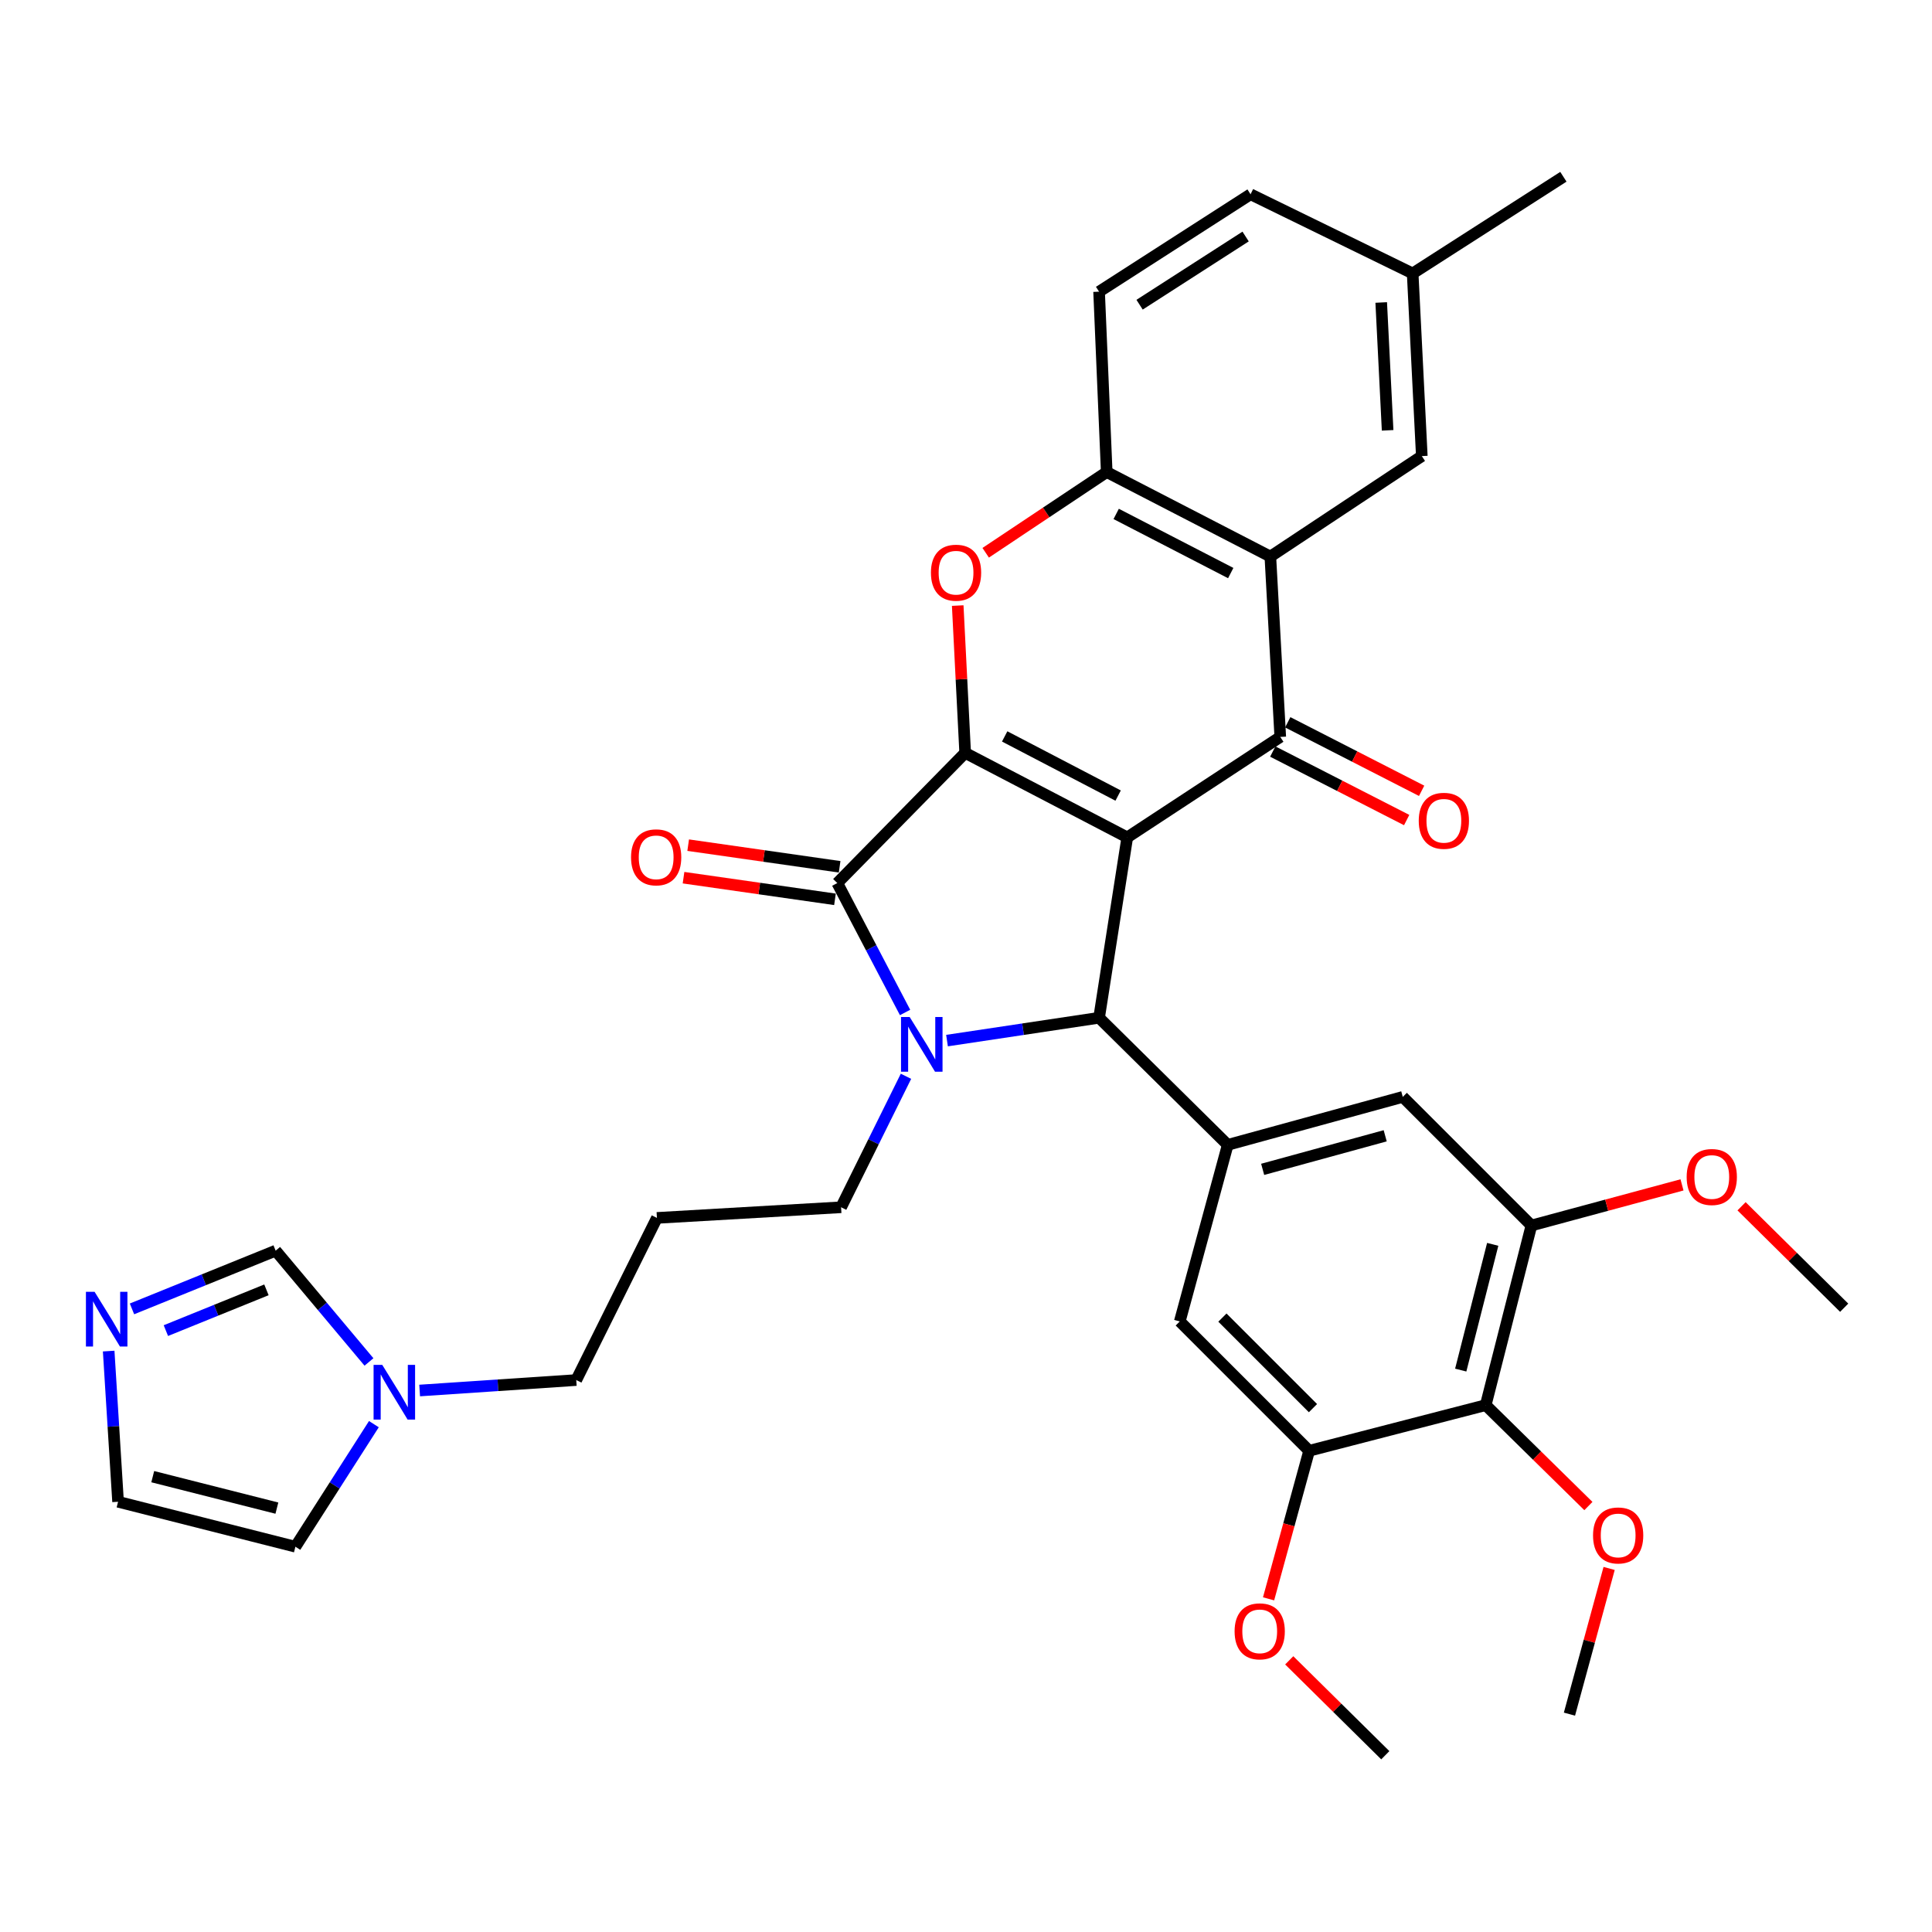 <?xml version='1.0' encoding='iso-8859-1'?>
<svg version='1.1' baseProfile='full'
              xmlns='http://www.w3.org/2000/svg'
                      xmlns:rdkit='http://www.rdkit.org/xml'
                      xmlns:xlink='http://www.w3.org/1999/xlink'
                  xml:space='preserve'
width='1000px' height='1000px' viewBox='0 0 1000 1000'>
<!-- END OF HEADER -->
<rect style='opacity:1.0;fill:#FFFFFF;stroke:none' width='1000' height='1000' x='0' y='0'> </rect>
<path class='bond-0' d='M 583.465,433.435 L 499.571,389.689' style='fill:none;fill-rule:evenodd;stroke:#000000;stroke-width:6px;stroke-linecap:butt;stroke-linejoin:miter;stroke-opacity:1' />
<path class='bond-0' d='M 578.744,411.793 L 520.019,381.17' style='fill:none;fill-rule:evenodd;stroke:#000000;stroke-width:6px;stroke-linecap:butt;stroke-linejoin:miter;stroke-opacity:1' />
<path class='bond-3' d='M 583.465,433.435 L 568.885,526.796' style='fill:none;fill-rule:evenodd;stroke:#000000;stroke-width:6px;stroke-linecap:butt;stroke-linejoin:miter;stroke-opacity:1' />
<path class='bond-4' d='M 583.465,433.435 L 662.662,381.431' style='fill:none;fill-rule:evenodd;stroke:#000000;stroke-width:6px;stroke-linecap:butt;stroke-linejoin:miter;stroke-opacity:1' />
<path class='bond-2' d='M 499.571,389.689 L 433.384,457.075' style='fill:none;fill-rule:evenodd;stroke:#000000;stroke-width:6px;stroke-linecap:butt;stroke-linejoin:miter;stroke-opacity:1' />
<path class='bond-5' d='M 499.571,389.689 L 497.642,351.566' style='fill:none;fill-rule:evenodd;stroke:#000000;stroke-width:6px;stroke-linecap:butt;stroke-linejoin:miter;stroke-opacity:1' />
<path class='bond-5' d='M 497.642,351.566 L 495.712,313.443' style='fill:none;fill-rule:evenodd;stroke:#FF0000;stroke-width:6px;stroke-linecap:butt;stroke-linejoin:miter;stroke-opacity:1' />
<path class='bond-1' d='M 490.172,538.611 L 529.529,532.704' style='fill:none;fill-rule:evenodd;stroke:#0000FF;stroke-width:6px;stroke-linecap:butt;stroke-linejoin:miter;stroke-opacity:1' />
<path class='bond-1' d='M 529.529,532.704 L 568.885,526.796' style='fill:none;fill-rule:evenodd;stroke:#000000;stroke-width:6px;stroke-linecap:butt;stroke-linejoin:miter;stroke-opacity:1' />
<path class='bond-23' d='M 468.933,557.084 L 452.141,590.983' style='fill:none;fill-rule:evenodd;stroke:#0000FF;stroke-width:6px;stroke-linecap:butt;stroke-linejoin:miter;stroke-opacity:1' />
<path class='bond-23' d='M 452.141,590.983 L 435.35,624.881' style='fill:none;fill-rule:evenodd;stroke:#000000;stroke-width:6px;stroke-linecap:butt;stroke-linejoin:miter;stroke-opacity:1' />
<path class='bond-35' d='M 468.462,524.056 L 450.923,490.565' style='fill:none;fill-rule:evenodd;stroke:#0000FF;stroke-width:6px;stroke-linecap:butt;stroke-linejoin:miter;stroke-opacity:1' />
<path class='bond-35' d='M 450.923,490.565 L 433.384,457.075' style='fill:none;fill-rule:evenodd;stroke:#000000;stroke-width:6px;stroke-linecap:butt;stroke-linejoin:miter;stroke-opacity:1' />
<path class='bond-17' d='M 434.588,448.657 L 395.393,443.052' style='fill:none;fill-rule:evenodd;stroke:#000000;stroke-width:6px;stroke-linecap:butt;stroke-linejoin:miter;stroke-opacity:1' />
<path class='bond-17' d='M 395.393,443.052 L 356.198,437.448' style='fill:none;fill-rule:evenodd;stroke:#FF0000;stroke-width:6px;stroke-linecap:butt;stroke-linejoin:miter;stroke-opacity:1' />
<path class='bond-17' d='M 432.181,465.493 L 392.986,459.889' style='fill:none;fill-rule:evenodd;stroke:#000000;stroke-width:6px;stroke-linecap:butt;stroke-linejoin:miter;stroke-opacity:1' />
<path class='bond-17' d='M 392.986,459.889 L 353.791,454.284' style='fill:none;fill-rule:evenodd;stroke:#FF0000;stroke-width:6px;stroke-linecap:butt;stroke-linejoin:miter;stroke-opacity:1' />
<path class='bond-7' d='M 568.885,526.796 L 635.469,592.577' style='fill:none;fill-rule:evenodd;stroke:#000000;stroke-width:6px;stroke-linecap:butt;stroke-linejoin:miter;stroke-opacity:1' />
<path class='bond-6' d='M 662.662,381.431 L 657.531,288.07' style='fill:none;fill-rule:evenodd;stroke:#000000;stroke-width:6px;stroke-linecap:butt;stroke-linejoin:miter;stroke-opacity:1' />
<path class='bond-18' d='M 658.788,389.001 L 693.438,406.732' style='fill:none;fill-rule:evenodd;stroke:#000000;stroke-width:6px;stroke-linecap:butt;stroke-linejoin:miter;stroke-opacity:1' />
<path class='bond-18' d='M 693.438,406.732 L 728.088,424.462' style='fill:none;fill-rule:evenodd;stroke:#FF0000;stroke-width:6px;stroke-linecap:butt;stroke-linejoin:miter;stroke-opacity:1' />
<path class='bond-18' d='M 666.536,373.861 L 701.186,391.591' style='fill:none;fill-rule:evenodd;stroke:#000000;stroke-width:6px;stroke-linecap:butt;stroke-linejoin:miter;stroke-opacity:1' />
<path class='bond-18' d='M 701.186,391.591 L 735.835,409.322' style='fill:none;fill-rule:evenodd;stroke:#FF0000;stroke-width:6px;stroke-linecap:butt;stroke-linejoin:miter;stroke-opacity:1' />
<path class='bond-36' d='M 510.19,286.113 L 541.513,265.223' style='fill:none;fill-rule:evenodd;stroke:#FF0000;stroke-width:6px;stroke-linecap:butt;stroke-linejoin:miter;stroke-opacity:1' />
<path class='bond-36' d='M 541.513,265.223 L 572.835,244.333' style='fill:none;fill-rule:evenodd;stroke:#000000;stroke-width:6px;stroke-linecap:butt;stroke-linejoin:miter;stroke-opacity:1' />
<path class='bond-8' d='M 657.531,288.07 L 572.835,244.333' style='fill:none;fill-rule:evenodd;stroke:#000000;stroke-width:6px;stroke-linecap:butt;stroke-linejoin:miter;stroke-opacity:1' />
<path class='bond-8' d='M 637.023,296.621 L 577.736,266.005' style='fill:none;fill-rule:evenodd;stroke:#000000;stroke-width:6px;stroke-linecap:butt;stroke-linejoin:miter;stroke-opacity:1' />
<path class='bond-19' d='M 657.531,288.07 L 735.926,236.075' style='fill:none;fill-rule:evenodd;stroke:#000000;stroke-width:6px;stroke-linecap:butt;stroke-linejoin:miter;stroke-opacity:1' />
<path class='bond-13' d='M 635.469,592.577 L 610.648,683.972' style='fill:none;fill-rule:evenodd;stroke:#000000;stroke-width:6px;stroke-linecap:butt;stroke-linejoin:miter;stroke-opacity:1' />
<path class='bond-15' d='M 635.469,592.577 L 726.071,567.755' style='fill:none;fill-rule:evenodd;stroke:#000000;stroke-width:6px;stroke-linecap:butt;stroke-linejoin:miter;stroke-opacity:1' />
<path class='bond-15' d='M 653.553,605.256 L 716.974,587.881' style='fill:none;fill-rule:evenodd;stroke:#000000;stroke-width:6px;stroke-linecap:butt;stroke-linejoin:miter;stroke-opacity:1' />
<path class='bond-22' d='M 572.835,244.333 L 568.885,150.972' style='fill:none;fill-rule:evenodd;stroke:#000000;stroke-width:6px;stroke-linecap:butt;stroke-linejoin:miter;stroke-opacity:1' />
<path class='bond-9' d='M 769.005,727.293 L 792.655,634.32' style='fill:none;fill-rule:evenodd;stroke:#000000;stroke-width:6px;stroke-linecap:butt;stroke-linejoin:miter;stroke-opacity:1' />
<path class='bond-9' d='M 756.07,709.155 L 772.625,644.073' style='fill:none;fill-rule:evenodd;stroke:#000000;stroke-width:6px;stroke-linecap:butt;stroke-linejoin:miter;stroke-opacity:1' />
<path class='bond-25' d='M 769.005,727.293 L 795.578,753.409' style='fill:none;fill-rule:evenodd;stroke:#000000;stroke-width:6px;stroke-linecap:butt;stroke-linejoin:miter;stroke-opacity:1' />
<path class='bond-25' d='M 795.578,753.409 L 822.151,779.524' style='fill:none;fill-rule:evenodd;stroke:#FF0000;stroke-width:6px;stroke-linecap:butt;stroke-linejoin:miter;stroke-opacity:1' />
<path class='bond-37' d='M 769.005,727.293 L 677.61,750.924' style='fill:none;fill-rule:evenodd;stroke:#000000;stroke-width:6px;stroke-linecap:butt;stroke-linejoin:miter;stroke-opacity:1' />
<path class='bond-10' d='M 792.655,634.32 L 726.071,567.755' style='fill:none;fill-rule:evenodd;stroke:#000000;stroke-width:6px;stroke-linecap:butt;stroke-linejoin:miter;stroke-opacity:1' />
<path class='bond-28' d='M 792.655,634.32 L 831.626,623.805' style='fill:none;fill-rule:evenodd;stroke:#000000;stroke-width:6px;stroke-linecap:butt;stroke-linejoin:miter;stroke-opacity:1' />
<path class='bond-28' d='M 831.626,623.805 L 870.598,613.29' style='fill:none;fill-rule:evenodd;stroke:#FF0000;stroke-width:6px;stroke-linecap:butt;stroke-linejoin:miter;stroke-opacity:1' />
<path class='bond-11' d='M 677.61,750.924 L 610.648,683.972' style='fill:none;fill-rule:evenodd;stroke:#000000;stroke-width:6px;stroke-linecap:butt;stroke-linejoin:miter;stroke-opacity:1' />
<path class='bond-11' d='M 679.59,728.854 L 632.717,681.988' style='fill:none;fill-rule:evenodd;stroke:#000000;stroke-width:6px;stroke-linecap:butt;stroke-linejoin:miter;stroke-opacity:1' />
<path class='bond-27' d='M 677.61,750.924 L 667.11,789.239' style='fill:none;fill-rule:evenodd;stroke:#000000;stroke-width:6px;stroke-linecap:butt;stroke-linejoin:miter;stroke-opacity:1' />
<path class='bond-27' d='M 667.11,789.239 L 656.61,827.554' style='fill:none;fill-rule:evenodd;stroke:#FF0000;stroke-width:6px;stroke-linecap:butt;stroke-linejoin:miter;stroke-opacity:1' />
<path class='bond-12' d='M 68.316,677.481 L 105.494,662.411' style='fill:none;fill-rule:evenodd;stroke:#0000FF;stroke-width:6px;stroke-linecap:butt;stroke-linejoin:miter;stroke-opacity:1' />
<path class='bond-12' d='M 105.494,662.411 L 142.673,647.34' style='fill:none;fill-rule:evenodd;stroke:#000000;stroke-width:6px;stroke-linecap:butt;stroke-linejoin:miter;stroke-opacity:1' />
<path class='bond-12' d='M 85.859,688.722 L 111.883,678.172' style='fill:none;fill-rule:evenodd;stroke:#0000FF;stroke-width:6px;stroke-linecap:butt;stroke-linejoin:miter;stroke-opacity:1' />
<path class='bond-12' d='M 111.883,678.172 L 137.908,667.623' style='fill:none;fill-rule:evenodd;stroke:#000000;stroke-width:6px;stroke-linecap:butt;stroke-linejoin:miter;stroke-opacity:1' />
<path class='bond-39' d='M 56.248,699.319 L 58.681,738.316' style='fill:none;fill-rule:evenodd;stroke:#0000FF;stroke-width:6px;stroke-linecap:butt;stroke-linejoin:miter;stroke-opacity:1' />
<path class='bond-39' d='M 58.681,738.316 L 61.113,777.314' style='fill:none;fill-rule:evenodd;stroke:#000000;stroke-width:6px;stroke-linecap:butt;stroke-linejoin:miter;stroke-opacity:1' />
<path class='bond-14' d='M 217.206,719.728 L 257.738,717.02' style='fill:none;fill-rule:evenodd;stroke:#0000FF;stroke-width:6px;stroke-linecap:butt;stroke-linejoin:miter;stroke-opacity:1' />
<path class='bond-14' d='M 257.738,717.02 L 298.271,714.311' style='fill:none;fill-rule:evenodd;stroke:#000000;stroke-width:6px;stroke-linecap:butt;stroke-linejoin:miter;stroke-opacity:1' />
<path class='bond-16' d='M 190.976,704.945 L 166.824,676.143' style='fill:none;fill-rule:evenodd;stroke:#0000FF;stroke-width:6px;stroke-linecap:butt;stroke-linejoin:miter;stroke-opacity:1' />
<path class='bond-16' d='M 166.824,676.143 L 142.673,647.34' style='fill:none;fill-rule:evenodd;stroke:#000000;stroke-width:6px;stroke-linecap:butt;stroke-linejoin:miter;stroke-opacity:1' />
<path class='bond-21' d='M 193.521,737.138 L 173.213,768.857' style='fill:none;fill-rule:evenodd;stroke:#0000FF;stroke-width:6px;stroke-linecap:butt;stroke-linejoin:miter;stroke-opacity:1' />
<path class='bond-21' d='M 173.213,768.857 L 152.905,800.576' style='fill:none;fill-rule:evenodd;stroke:#000000;stroke-width:6px;stroke-linecap:butt;stroke-linejoin:miter;stroke-opacity:1' />
<path class='bond-26' d='M 735.926,236.075 L 731.192,141.533' style='fill:none;fill-rule:evenodd;stroke:#000000;stroke-width:6px;stroke-linecap:butt;stroke-linejoin:miter;stroke-opacity:1' />
<path class='bond-26' d='M 718.23,222.744 L 714.916,156.565' style='fill:none;fill-rule:evenodd;stroke:#000000;stroke-width:6px;stroke-linecap:butt;stroke-linejoin:miter;stroke-opacity:1' />
<path class='bond-20' d='M 61.113,777.314 L 152.905,800.576' style='fill:none;fill-rule:evenodd;stroke:#000000;stroke-width:6px;stroke-linecap:butt;stroke-linejoin:miter;stroke-opacity:1' />
<path class='bond-20' d='M 79.06,764.317 L 143.314,780.601' style='fill:none;fill-rule:evenodd;stroke:#000000;stroke-width:6px;stroke-linecap:butt;stroke-linejoin:miter;stroke-opacity:1' />
<path class='bond-38' d='M 568.885,150.972 L 647.289,100.555' style='fill:none;fill-rule:evenodd;stroke:#000000;stroke-width:6px;stroke-linecap:butt;stroke-linejoin:miter;stroke-opacity:1' />
<path class='bond-38' d='M 589.845,157.714 L 644.727,122.422' style='fill:none;fill-rule:evenodd;stroke:#000000;stroke-width:6px;stroke-linecap:butt;stroke-linejoin:miter;stroke-opacity:1' />
<path class='bond-24' d='M 435.35,624.881 L 340.024,630.389' style='fill:none;fill-rule:evenodd;stroke:#000000;stroke-width:6px;stroke-linecap:butt;stroke-linejoin:miter;stroke-opacity:1' />
<path class='bond-30' d='M 340.024,630.389 L 298.271,714.311' style='fill:none;fill-rule:evenodd;stroke:#000000;stroke-width:6px;stroke-linecap:butt;stroke-linejoin:miter;stroke-opacity:1' />
<path class='bond-32' d='M 832.882,811.82 L 822.613,849.529' style='fill:none;fill-rule:evenodd;stroke:#FF0000;stroke-width:6px;stroke-linecap:butt;stroke-linejoin:miter;stroke-opacity:1' />
<path class='bond-32' d='M 822.613,849.529 L 812.345,887.238' style='fill:none;fill-rule:evenodd;stroke:#000000;stroke-width:6px;stroke-linecap:butt;stroke-linejoin:miter;stroke-opacity:1' />
<path class='bond-29' d='M 731.192,141.533 L 647.289,100.555' style='fill:none;fill-rule:evenodd;stroke:#000000;stroke-width:6px;stroke-linecap:butt;stroke-linejoin:miter;stroke-opacity:1' />
<path class='bond-31' d='M 731.192,141.533 L 809.208,91.493' style='fill:none;fill-rule:evenodd;stroke:#000000;stroke-width:6px;stroke-linecap:butt;stroke-linejoin:miter;stroke-opacity:1' />
<path class='bond-34' d='M 667.307,859.392 L 692.168,883.949' style='fill:none;fill-rule:evenodd;stroke:#FF0000;stroke-width:6px;stroke-linecap:butt;stroke-linejoin:miter;stroke-opacity:1' />
<path class='bond-34' d='M 692.168,883.949 L 717.029,908.506' style='fill:none;fill-rule:evenodd;stroke:#000000;stroke-width:6px;stroke-linecap:butt;stroke-linejoin:miter;stroke-opacity:1' />
<path class='bond-33' d='M 901.424,624.363 L 927.985,650.62' style='fill:none;fill-rule:evenodd;stroke:#FF0000;stroke-width:6px;stroke-linecap:butt;stroke-linejoin:miter;stroke-opacity:1' />
<path class='bond-33' d='M 927.985,650.62 L 954.545,676.876' style='fill:none;fill-rule:evenodd;stroke:#000000;stroke-width:6px;stroke-linecap:butt;stroke-linejoin:miter;stroke-opacity:1' />
<path  class='atom-2' d='M 470.852 526.412
L 480.132 541.412
Q 481.052 542.892, 482.532 545.572
Q 484.012 548.252, 484.092 548.412
L 484.092 526.412
L 487.852 526.412
L 487.852 554.732
L 483.972 554.732
L 474.012 538.332
Q 472.852 536.412, 471.612 534.212
Q 470.412 532.012, 470.052 531.332
L 470.052 554.732
L 466.372 554.732
L 466.372 526.412
L 470.852 526.412
' fill='#0000FF'/>
<path  class='atom-6' d='M 481.847 296.427
Q 481.847 289.627, 485.207 285.827
Q 488.567 282.027, 494.847 282.027
Q 501.127 282.027, 504.487 285.827
Q 507.847 289.627, 507.847 296.427
Q 507.847 303.307, 504.447 307.227
Q 501.047 311.107, 494.847 311.107
Q 488.607 311.107, 485.207 307.227
Q 481.847 303.347, 481.847 296.427
M 494.847 307.907
Q 499.167 307.907, 501.487 305.027
Q 503.847 302.107, 503.847 296.427
Q 503.847 290.867, 501.487 288.067
Q 499.167 285.227, 494.847 285.227
Q 490.527 285.227, 488.167 288.027
Q 485.847 290.827, 485.847 296.427
Q 485.847 302.147, 488.167 305.027
Q 490.527 307.907, 494.847 307.907
' fill='#FF0000'/>
<path  class='atom-13' d='M 48.957 668.631
L 58.237 683.631
Q 59.157 685.111, 60.637 687.791
Q 62.117 690.471, 62.197 690.631
L 62.197 668.631
L 65.957 668.631
L 65.957 696.951
L 62.077 696.951
L 52.117 680.551
Q 50.957 678.631, 49.717 676.431
Q 48.517 674.231, 48.157 673.551
L 48.157 696.951
L 44.477 696.951
L 44.477 668.631
L 48.957 668.631
' fill='#0000FF'/>
<path  class='atom-15' d='M 197.847 706.444
L 207.127 721.444
Q 208.047 722.924, 209.527 725.604
Q 211.007 728.284, 211.087 728.444
L 211.087 706.444
L 214.847 706.444
L 214.847 734.764
L 210.967 734.764
L 201.007 718.364
Q 199.847 716.444, 198.607 714.244
Q 197.407 712.044, 197.047 711.364
L 197.047 734.764
L 193.367 734.764
L 193.367 706.444
L 197.847 706.444
' fill='#0000FF'/>
<path  class='atom-18' d='M 326.627 443.748
Q 326.627 436.948, 329.987 433.148
Q 333.347 429.348, 339.627 429.348
Q 345.907 429.348, 349.267 433.148
Q 352.627 436.948, 352.627 443.748
Q 352.627 450.628, 349.227 454.548
Q 345.827 458.428, 339.627 458.428
Q 333.387 458.428, 329.987 454.548
Q 326.627 450.668, 326.627 443.748
M 339.627 455.228
Q 343.947 455.228, 346.267 452.348
Q 348.627 449.428, 348.627 443.748
Q 348.627 438.188, 346.267 435.388
Q 343.947 432.548, 339.627 432.548
Q 335.307 432.548, 332.947 435.348
Q 330.627 438.148, 330.627 443.748
Q 330.627 449.468, 332.947 452.348
Q 335.307 455.228, 339.627 455.228
' fill='#FF0000'/>
<path  class='atom-19' d='M 734.34 424.841
Q 734.34 418.041, 737.7 414.241
Q 741.06 410.441, 747.34 410.441
Q 753.62 410.441, 756.98 414.241
Q 760.34 418.041, 760.34 424.841
Q 760.34 431.721, 756.94 435.641
Q 753.54 439.521, 747.34 439.521
Q 741.1 439.521, 737.7 435.641
Q 734.34 431.761, 734.34 424.841
M 747.34 436.321
Q 751.66 436.321, 753.98 433.441
Q 756.34 430.521, 756.34 424.841
Q 756.34 419.281, 753.98 416.481
Q 751.66 413.641, 747.34 413.641
Q 743.02 413.641, 740.66 416.441
Q 738.34 419.241, 738.34 424.841
Q 738.34 430.561, 740.66 433.441
Q 743.02 436.321, 747.34 436.321
' fill='#FF0000'/>
<path  class='atom-26' d='M 824.554 794.741
Q 824.554 787.941, 827.914 784.141
Q 831.274 780.341, 837.554 780.341
Q 843.834 780.341, 847.194 784.141
Q 850.554 787.941, 850.554 794.741
Q 850.554 801.621, 847.154 805.541
Q 843.754 809.421, 837.554 809.421
Q 831.314 809.421, 827.914 805.541
Q 824.554 801.661, 824.554 794.741
M 837.554 806.221
Q 841.874 806.221, 844.194 803.341
Q 846.554 800.421, 846.554 794.741
Q 846.554 789.181, 844.194 786.381
Q 841.874 783.541, 837.554 783.541
Q 833.234 783.541, 830.874 786.341
Q 828.554 789.141, 828.554 794.741
Q 828.554 800.461, 830.874 803.341
Q 833.234 806.221, 837.554 806.221
' fill='#FF0000'/>
<path  class='atom-28' d='M 639.023 844.374
Q 639.023 837.574, 642.383 833.774
Q 645.743 829.974, 652.023 829.974
Q 658.303 829.974, 661.663 833.774
Q 665.023 837.574, 665.023 844.374
Q 665.023 851.254, 661.623 855.174
Q 658.223 859.054, 652.023 859.054
Q 645.783 859.054, 642.383 855.174
Q 639.023 851.294, 639.023 844.374
M 652.023 855.854
Q 656.343 855.854, 658.663 852.974
Q 661.023 850.054, 661.023 844.374
Q 661.023 838.814, 658.663 836.014
Q 656.343 833.174, 652.023 833.174
Q 647.703 833.174, 645.343 835.974
Q 643.023 838.774, 643.023 844.374
Q 643.023 850.094, 645.343 852.974
Q 647.703 855.854, 652.023 855.854
' fill='#FF0000'/>
<path  class='atom-29' d='M 873.015 609.21
Q 873.015 602.41, 876.375 598.61
Q 879.735 594.81, 886.015 594.81
Q 892.295 594.81, 895.655 598.61
Q 899.015 602.41, 899.015 609.21
Q 899.015 616.09, 895.615 620.01
Q 892.215 623.89, 886.015 623.89
Q 879.775 623.89, 876.375 620.01
Q 873.015 616.13, 873.015 609.21
M 886.015 620.69
Q 890.335 620.69, 892.655 617.81
Q 895.015 614.89, 895.015 609.21
Q 895.015 603.65, 892.655 600.85
Q 890.335 598.01, 886.015 598.01
Q 881.695 598.01, 879.335 600.81
Q 877.015 603.61, 877.015 609.21
Q 877.015 614.93, 879.335 617.81
Q 881.695 620.69, 886.015 620.69
' fill='#FF0000'/>
</svg>
